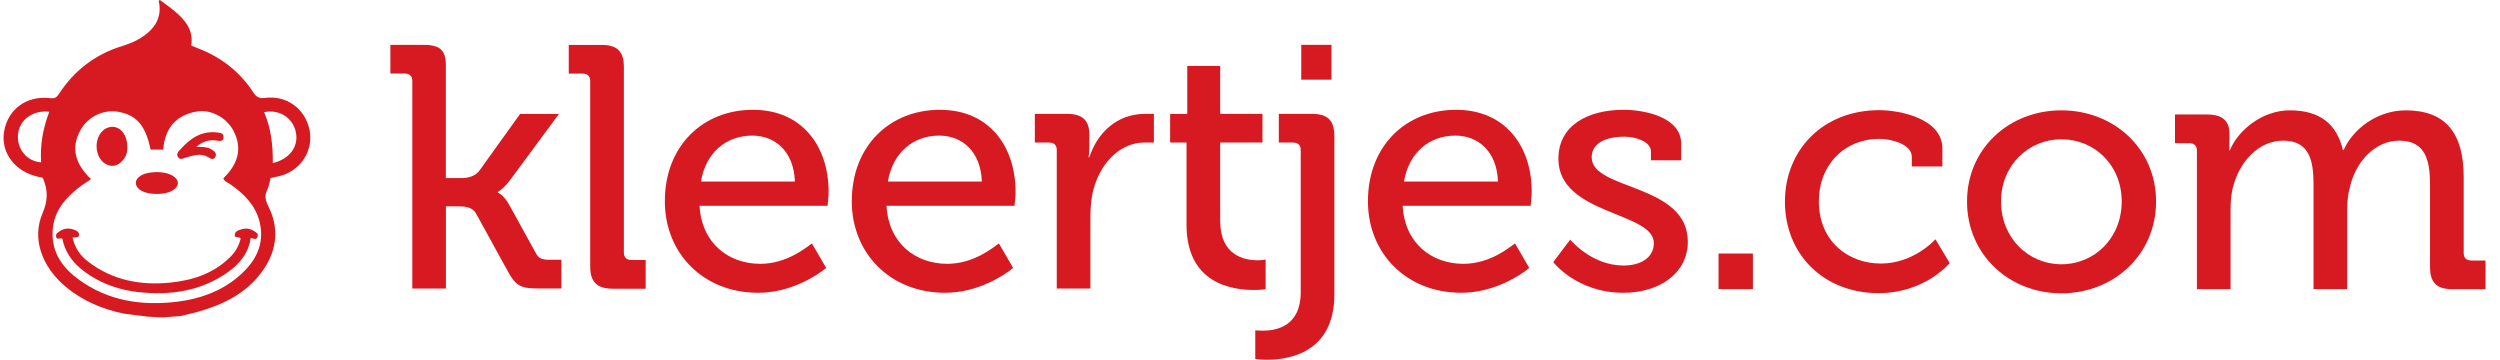 <?xml version="1.0" encoding="UTF-8"?> <svg xmlns="http://www.w3.org/2000/svg" width="139" height="20" viewBox="0 0 139 20" fill="none"><g clip-path="url(#clip0_3872_35212)"><path d="M29.788 14.066L28.339 11.437C28.013 10.825 27.682 10.71 27.682 10.71V10.67C27.682 10.67 27.973 10.534 28.414 9.942L31.077 6.336H28.916L26.659 9.481C26.429 9.807 26.002 9.902 25.656 9.902H24.789V3.607C24.789 2.744 24.403 2.493 23.535 2.493H21.705V4.088H22.497C22.768 4.088 22.924 4.224 22.924 4.51V16.042H24.794V11.472H25.506C25.832 11.472 26.278 11.512 26.469 11.874L28.264 15.134C28.67 15.882 28.976 16.037 29.863 16.037H31.212V14.442H30.636C30.134 14.452 29.959 14.377 29.788 14.066Z" fill="#D71A21"></path><path d="M34.687 14.03V3.727C34.687 2.864 34.321 2.498 33.453 2.498H31.623V4.093H32.39C32.661 4.093 32.816 4.229 32.816 4.515V14.823C32.816 15.686 33.203 16.052 34.07 16.052H35.9V14.457H35.108C34.837 14.452 34.687 14.316 34.687 14.03Z" fill="#D71A21"></path><path d="M41.864 6.105C39.086 6.105 36.965 8.101 36.965 11.191C36.965 14.071 39.086 16.278 42.155 16.278C44.005 16.278 45.474 15.28 45.935 14.898L45.143 13.534C44.817 13.765 43.754 14.668 42.27 14.668C40.515 14.668 39.011 13.534 38.895 11.442H46.011C46.031 11.287 46.071 10.925 46.071 10.655C46.066 8.156 44.622 6.105 41.864 6.105ZM38.971 10.093C39.241 8.482 40.38 7.539 41.824 7.539C43.097 7.539 44.14 8.422 44.196 10.093H38.971Z" fill="#D71A21"></path><path d="M52.258 6.105C49.48 6.105 47.359 8.101 47.359 11.191C47.359 14.071 49.48 16.278 52.549 16.278C54.4 16.278 55.869 15.28 56.33 14.898L55.538 13.534C55.212 13.765 54.149 14.668 52.665 14.668C50.91 14.668 49.405 13.534 49.29 11.442H56.405C56.425 11.287 56.465 10.925 56.465 10.655C56.46 8.156 55.016 6.105 52.258 6.105ZM49.365 10.093C49.636 8.482 50.774 7.539 52.218 7.539C53.492 7.539 54.535 8.422 54.59 10.093H49.365Z" fill="#D71A21"></path><path d="M60.566 8.748H60.526C60.526 8.748 60.566 8.463 60.566 8.076V7.464C60.566 6.677 60.16 6.331 59.332 6.331H57.537V7.926H58.329C58.6 7.926 58.756 8.061 58.756 8.347V16.042H60.626V12.069C60.626 11.472 60.681 10.88 60.857 10.323C61.318 8.884 62.401 7.926 63.614 7.926H64.156V6.331H63.655C62.15 6.331 61.032 7.329 60.566 8.748Z" fill="#D71A21"></path><path d="M70.364 14.432C70.364 14.432 70.188 14.472 69.922 14.472C69.21 14.472 67.842 14.221 67.842 12.285V7.926H70.193V6.331H67.842V3.667H66.011V6.336H65.059V7.926H65.971V12.496C65.971 15.741 68.458 16.122 69.712 16.122C70.098 16.122 70.369 16.082 70.369 16.082V14.432H70.364Z" fill="#D71A21"></path><path d="M74.029 2.493H72.35V4.429H74.029V2.493Z" fill="#D71A21"></path><path d="M72.952 6.331H71.102V7.926H71.894C72.165 7.926 72.32 8.061 72.32 8.347V16.253C72.32 18.154 70.951 18.385 70.219 18.385C69.969 18.385 69.793 18.365 69.793 18.365V19.96C69.793 19.96 70.064 20 70.45 20C71.663 20 74.191 19.614 74.191 16.373V7.56C74.186 6.697 73.82 6.331 72.952 6.331Z" fill="#D71A21"></path><path d="M80.956 6.105C78.178 6.105 76.057 8.101 76.057 11.191C76.057 14.071 78.178 16.278 81.246 16.278C83.097 16.278 84.566 15.28 85.027 14.898L84.235 13.534C83.909 13.765 82.846 14.668 81.362 14.668C79.607 14.668 78.103 13.534 77.987 11.442H85.103C85.123 11.287 85.163 10.925 85.163 10.655C85.163 8.156 83.714 6.105 80.956 6.105ZM78.062 10.093C78.333 8.482 79.471 7.539 80.915 7.539C82.189 7.539 83.232 8.422 83.287 10.093H78.062Z" fill="#D71A21"></path><path d="M88.497 8.748C88.497 7.981 89.23 7.6 90.328 7.6C90.904 7.6 91.792 7.85 91.792 8.427V8.909H93.472V7.986C93.472 6.506 91.426 6.105 90.272 6.105C88.287 6.105 86.647 6.968 86.647 8.829C86.647 11.959 91.952 11.763 91.952 13.514C91.952 14.357 91.18 14.763 90.272 14.763C88.477 14.763 87.304 13.323 87.304 13.323L86.361 14.572C86.361 14.572 87.655 16.278 90.257 16.278C92.303 16.278 93.843 15.164 93.843 13.439C93.838 10.188 88.497 10.594 88.497 8.748Z" fill="#D71A21"></path><path d="M97.461 14.096H95.551V16.072H97.461V14.096Z" fill="#D71A21"></path><path d="M104.577 14.653C102.747 14.653 101.128 13.404 101.128 11.197C101.128 9.145 102.572 7.72 104.482 7.72C105.174 7.72 106.297 8.026 106.297 8.718V9.255H107.997V8.257C107.997 6.607 105.666 6.125 104.487 6.125C101.343 6.125 99.242 8.352 99.242 11.211C99.242 14.131 101.383 16.298 104.452 16.298C107.034 16.298 108.403 14.628 108.403 14.628L107.611 13.303C107.606 13.313 106.413 14.653 104.577 14.653Z" fill="#D71A21"></path><path d="M114.612 6.135C111.699 6.135 109.367 8.267 109.367 11.201C109.367 14.156 111.699 16.308 114.612 16.308C117.526 16.308 119.877 14.156 119.877 11.201C119.877 8.262 117.526 6.135 114.612 6.135ZM114.612 14.693C112.777 14.693 111.258 13.233 111.258 11.201C111.258 9.185 112.782 7.745 114.612 7.745C116.462 7.745 117.967 9.185 117.967 11.201C117.967 13.233 116.462 14.693 114.612 14.693Z" fill="#D71A21"></path><path d="M137.407 14.482C137.136 14.482 136.981 14.347 136.981 14.061V9.857C136.981 7.379 135.958 6.135 133.761 6.135C132.177 6.135 130.828 7.168 130.307 8.342H130.266C129.92 6.882 128.973 6.135 127.313 6.135C125.789 6.135 124.44 7.229 123.978 8.362H123.938C123.938 8.362 123.958 8.111 123.958 7.805V7.439C123.958 6.727 123.572 6.366 122.725 6.366H120.93V7.961H121.722C121.993 7.961 122.148 8.096 122.148 8.382V16.077H124.019V11.643C124.019 11.201 124.059 10.78 124.154 10.394C124.52 9.014 125.543 7.82 126.952 7.82C128.436 7.82 128.632 8.989 128.632 10.258V16.072H130.502V11.638C130.502 11.136 130.562 10.715 130.678 10.314C131.004 8.989 132.047 7.82 133.395 7.82C134.845 7.82 135.11 8.894 135.11 10.258V14.848C135.11 15.711 135.476 16.077 136.344 16.077H138.194V14.487H137.407V14.482Z" fill="#D71A21"></path><path d="M14.74 5.443C14.415 5.488 14.254 5.398 14.079 5.132C13.346 4.008 12.334 3.21 11.09 2.719C10.944 2.659 10.794 2.598 10.634 2.533C10.769 1.67 10.293 1.109 9.706 0.617C9.445 0.396 9.164 0.206 8.889 0C8.859 0.02 8.854 0.02 8.823 0.04C9.039 1.008 8.578 1.645 7.79 2.132C7.485 2.318 7.159 2.443 6.828 2.548C5.328 3.005 4.145 3.893 3.288 5.207C3.162 5.398 3.062 5.493 2.801 5.458C1.472 5.297 0.424 6.08 0.224 7.334C0.038 8.493 0.841 9.551 2.119 9.827C2.205 9.842 2.285 9.862 2.365 9.877C2.38 9.917 2.395 9.942 2.41 9.967C2.676 10.604 2.656 11.181 2.365 11.858C1.763 13.253 2.315 14.813 3.634 15.927C4.586 16.729 5.694 17.191 6.903 17.442L8.227 17.607L9.024 17.647L9.997 17.577C10.007 17.577 10.017 17.572 10.027 17.572C10.493 17.457 10.834 17.392 11.3 17.246C12.659 16.825 13.863 16.163 14.675 14.949C15.417 13.84 15.513 12.656 14.916 11.457C14.76 11.146 14.695 10.885 14.856 10.559C14.961 10.354 14.986 10.113 15.046 9.897C15.292 9.842 15.523 9.802 15.738 9.732C16.806 9.375 17.438 8.277 17.207 7.203C16.952 6.035 15.939 5.292 14.74 5.443ZM2.285 9.024C1.492 8.979 0.926 8.277 1.001 7.464C1.076 6.662 1.838 6.1 2.741 6.215C2.385 7.138 2.225 8.066 2.285 9.024ZM13.221 15.405C12.263 16.208 11.12 16.614 9.892 16.77C7.911 17.02 6.03 16.744 4.381 15.546C3.488 14.898 2.881 14.061 2.922 12.887C2.962 11.793 3.588 11.046 4.401 10.414C4.596 10.258 4.812 10.133 5.063 9.962C4.22 9.155 3.894 8.262 4.486 7.213C4.907 6.471 5.77 6.07 6.577 6.215C7.615 6.406 8.096 6.988 8.372 8.317C8.593 8.317 8.818 8.317 9.074 8.317C9.164 7.158 9.761 6.391 10.97 6.195C11.732 6.075 12.594 6.531 12.98 7.269C13.517 8.292 13.196 9.165 12.414 9.917C12.494 10.108 12.68 10.158 12.815 10.253C13.562 10.775 14.199 11.402 14.43 12.32C14.75 13.619 14.179 14.602 13.221 15.405ZM15.167 9.069C15.177 8.091 15.076 7.138 14.685 6.235C15.498 6.06 16.25 6.531 16.435 7.284C16.641 8.101 16.139 8.834 15.167 9.069Z" fill="#D71A21"></path><path d="M14.098 12.832C13.887 12.701 13.657 12.676 13.421 12.752C13.265 12.797 13.09 12.847 13.055 13.027C13.01 13.278 13.316 13.128 13.381 13.263C13.28 13.69 13.07 14.031 12.769 14.322C11.851 15.214 10.708 15.586 9.48 15.711C7.815 15.882 6.24 15.586 4.881 14.532C4.465 14.211 4.169 13.805 4.034 13.208C4.189 13.178 4.4 13.253 4.395 13.037C4.385 12.867 4.23 12.812 4.089 12.762C3.823 12.671 3.573 12.691 3.332 12.847C3.222 12.922 3.091 12.987 3.116 13.148C3.157 13.368 3.352 13.213 3.467 13.268C3.653 14.221 4.265 14.848 5.042 15.34C5.849 15.847 6.737 16.133 7.674 16.238C9.47 16.439 11.184 16.193 12.689 15.119C13.336 14.658 13.822 14.061 13.942 13.223C14.083 13.268 14.258 13.364 14.319 13.158C14.389 12.977 14.218 12.902 14.098 12.832Z" fill="#D71A21"></path><path d="M6 9.175C6.261 9.27 6.487 9.215 6.692 9.044C6.973 8.819 7.093 8.518 7.078 8.177C7.083 7.575 6.778 7.123 6.341 7.058C5.925 6.998 5.529 7.314 5.409 7.805C5.268 8.402 5.534 9.009 6 9.175Z" fill="#D71A21"></path><path d="M7.776 10.549C8.202 10.86 9.21 10.865 9.651 10.554C9.967 10.334 9.972 10.028 9.656 9.807C9.37 9.611 9.034 9.576 8.708 9.566C8.373 9.581 8.052 9.611 7.781 9.797C7.475 10.013 7.475 10.329 7.776 10.549Z" fill="#D71A21"></path><path d="M10.348 8.753C10.754 8.648 11.165 8.493 11.576 8.738C11.722 8.829 11.882 8.919 11.977 8.713C12.063 8.533 11.932 8.417 11.787 8.322C11.546 8.161 11.27 8.172 10.914 8.166C11.285 7.85 11.631 7.76 12.018 7.81C12.188 7.835 12.404 7.901 12.429 7.64C12.454 7.389 12.228 7.384 12.063 7.364C11.2 7.264 10.583 7.695 10.042 8.292C9.926 8.422 9.766 8.568 9.911 8.748C10.032 8.919 10.197 8.799 10.348 8.753Z" fill="#D71A21"></path></g><defs><clipPath id="clip0_3872_35212"><rect width="138" height="20" fill="white" transform="translate(0.199)"></rect></clipPath></defs></svg> 